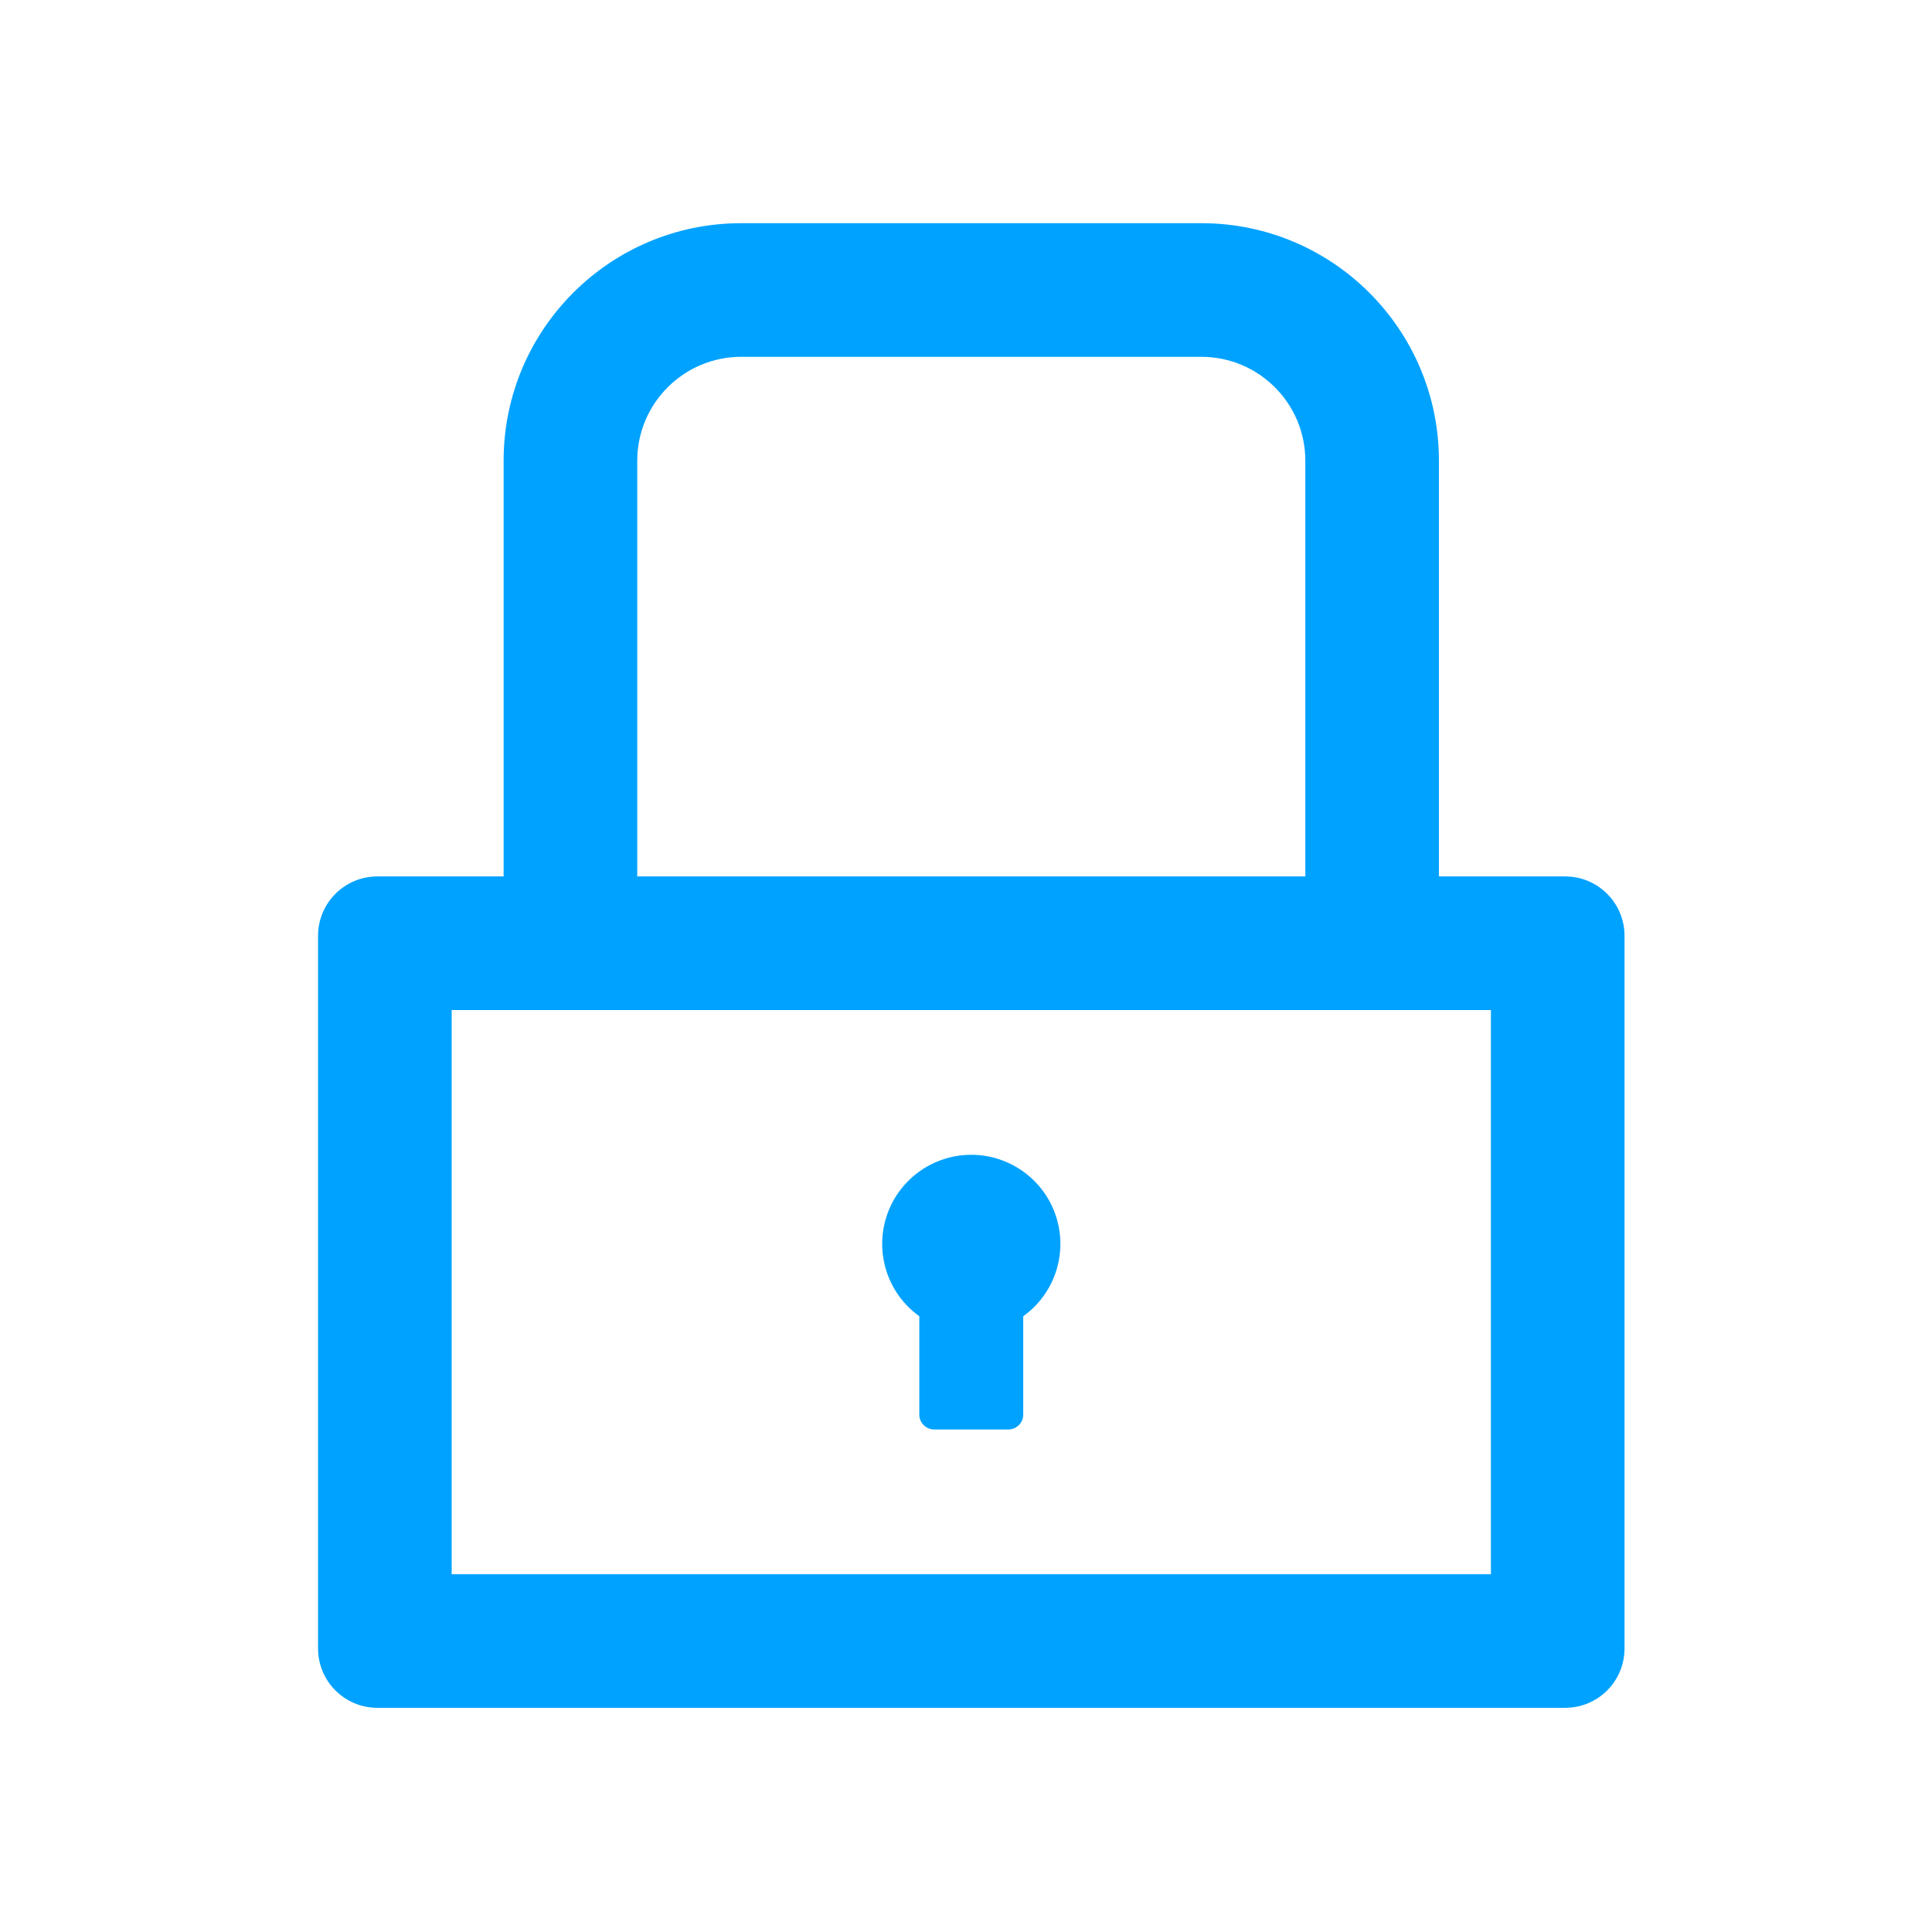 <svg width="61" height="61" viewBox="0 0 61 61" fill="none" xmlns="http://www.w3.org/2000/svg">
<path d="M49.417 27.672H45.432V14.547C45.432 10.405 42.075 7.047 37.932 7.047H23.401C19.259 7.047 15.901 10.405 15.901 14.547V27.672H11.917C10.88 27.672 10.042 28.51 10.042 29.547V52.047C10.042 53.084 10.88 53.922 11.917 53.922H49.417C50.454 53.922 51.292 53.084 51.292 52.047V29.547C51.292 28.51 50.454 27.672 49.417 27.672ZM20.12 14.547C20.12 12.737 21.591 11.266 23.401 11.266H37.932C39.743 11.266 41.214 12.737 41.214 14.547V27.672H20.12V14.547ZM47.073 49.704H14.261V31.891H47.073V49.704ZM29.026 41.559V44.665C29.026 44.922 29.237 45.133 29.495 45.133H31.839C32.096 45.133 32.307 44.922 32.307 44.665V41.559C32.791 41.212 33.152 40.72 33.338 40.155C33.525 39.589 33.527 38.979 33.345 38.412C33.162 37.845 32.805 37.351 32.323 37.001C31.842 36.65 31.262 36.461 30.667 36.461C30.071 36.461 29.491 36.65 29.01 37.001C28.529 37.351 28.171 37.845 27.989 38.412C27.806 38.979 27.809 39.589 27.995 40.155C28.181 40.72 28.542 41.212 29.026 41.559Z" fill="#00A2FF"/>
</svg>
